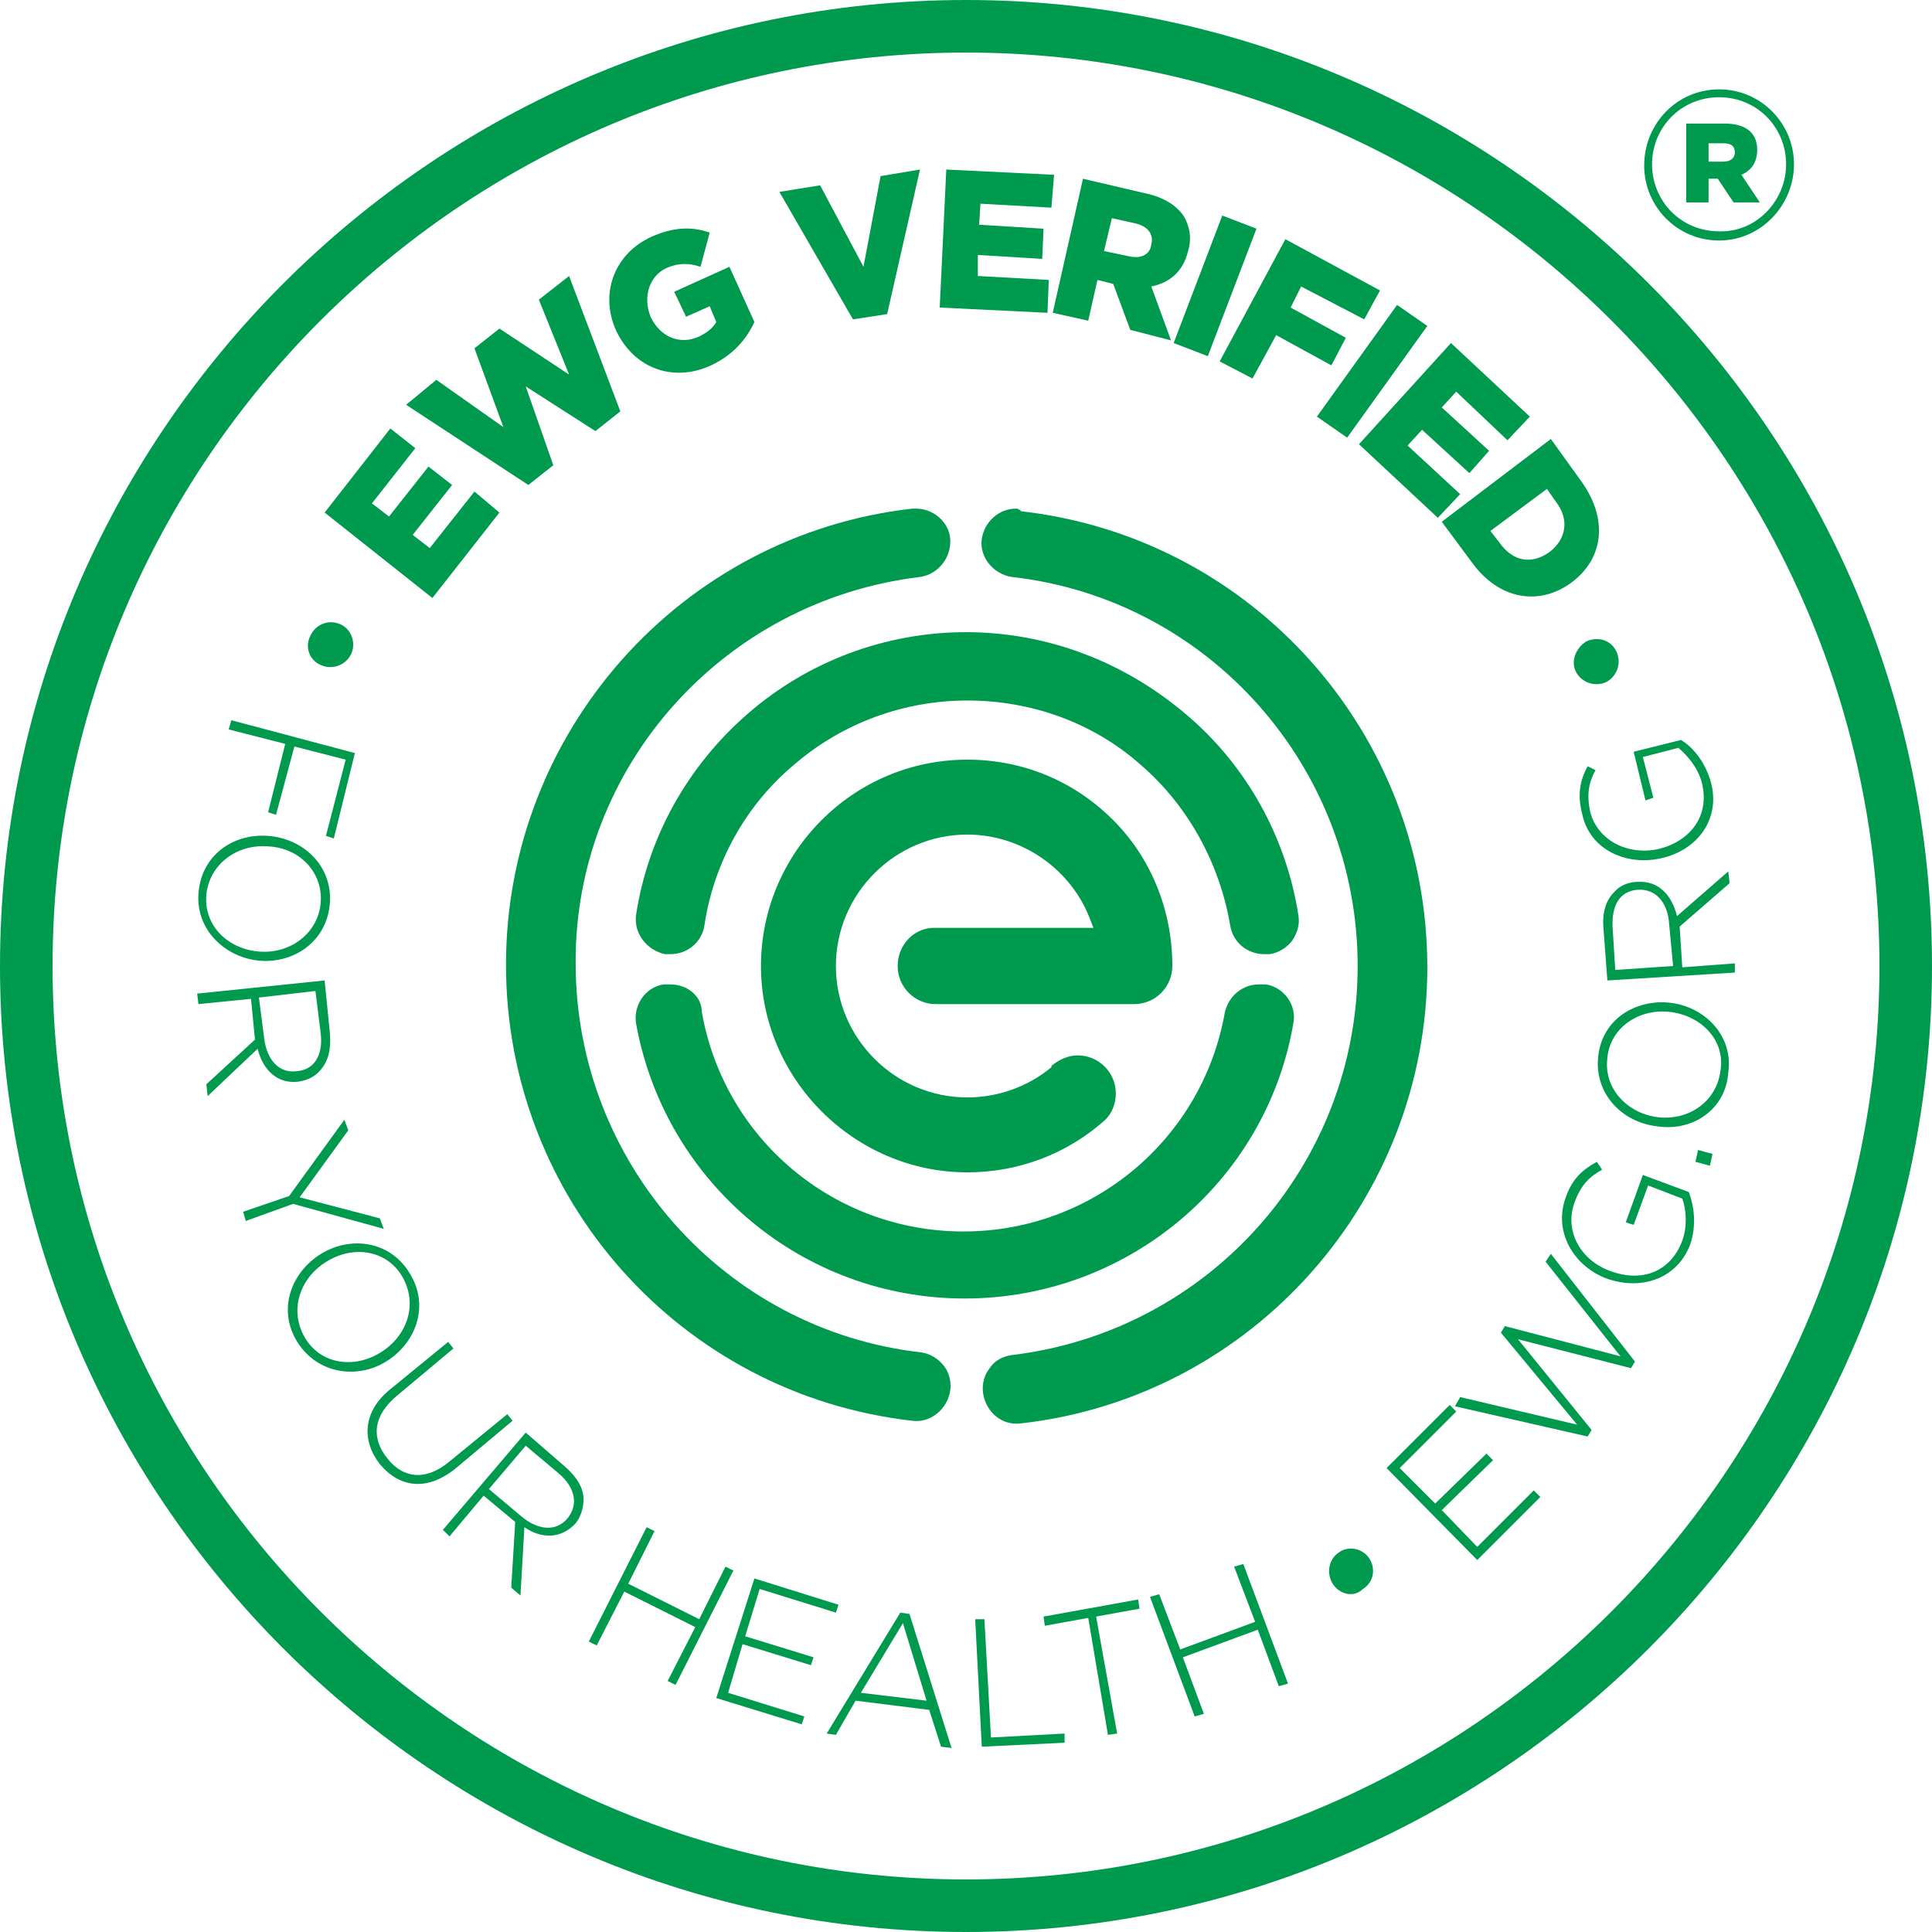 <?xml version="1.0" encoding="utf-8"?>
<!-- Generator: Adobe Illustrator 28.0.0, SVG Export Plug-In . SVG Version: 6.00 Build 0)  -->
<svg version="1.1" id="Layer_1" xmlns="http://www.w3.org/2000/svg" xmlns:xlink="http://www.w3.org/1999/xlink" x="0px" y="0px"
	 viewBox="0 0 147 147" style="enable-background:new 0 0 147 147;" xml:space="preserve">
<style type="text/css">
	.st0{fill:#009A4F;}
</style>
<g>
	<g>
		<g>
			<path class="st0" d="M73.5,147C33,147,0,114,0,73.5S33,0,73.5,0C114,0,147,33,147,73.5S114,147,73.5,147z M73.5,4
				C35.2,4,4,35.2,4,73.5C4,111.8,35.2,143,73.5,143c38.3,0,69.5-31.2,69.5-69.5C143,35.2,111.8,4,73.5,4z"/>
		</g>
		<g>
			<path class="st0" d="M24.7,39l5-6.4l1.9,1.5l-3.3,4.2l1.3,1l3-3.8l1.8,1.4l-3,3.8l1.3,1l3.4-4.3L38,39l-5.1,6.5L24.7,39z"/>
			<path class="st0" d="M30.9,30.8l2.3-1.9l5.1,3.6l-2.2-6l1.9-1.5l5.3,3.5L41,22.8l2.3-1.8l3.9,10.3l-1.9,1.5l-5.3-3.4l2.1,6
				l-1.9,1.5L30.9,30.8z"/>
			<path class="st0" d="M46.9,25.2L46.9,25.2c-1.3-2.8-0.2-5.9,2.7-7.2c1.6-0.7,3-0.8,4.4-0.3l-0.7,2.6c-0.9-0.3-1.7-0.3-2.6,0.1
				c-1.3,0.6-1.8,2.2-1.2,3.7l0,0c0.7,1.5,2.2,2.2,3.7,1.5c0.6-0.3,1-0.6,1.3-1.1L54,23.3l-1.8,0.8l-0.9-1.9l4.2-1.9l1.9,4.2
				c-0.6,1.3-1.6,2.5-3.3,3.3C51.3,29.1,48.3,28.1,46.9,25.2z"/>
			<path class="st0" d="M59.3,14.6l3.1-0.5l3.3,6.2l1.3-6.9l3-0.5l-2.5,11l-2.6,0.4L59.3,14.6z"/>
			<path class="st0" d="M72,12.9l8.2,0.4L80,15.8l-5.4-0.3l-0.1,1.6l4.9,0.3l-0.1,2.3l-4.9-0.3L74.4,21l5.4,0.3l-0.1,2.5l-8.2-0.4
				L72,12.9z"/>
			<path class="st0" d="M82.4,13.6l4.7,1.1c1.5,0.3,2.5,1,3,1.8c0.4,0.7,0.6,1.6,0.3,2.6l0,0c-0.4,1.6-1.4,2.4-2.8,2.7l1.5,4.1
				L86,25.1l-1.3-3.5l-1.2-0.3l-0.7,3.1l-2.7-0.6L82.4,13.6z M85.9,19.5c0.9,0.2,1.6-0.1,1.7-0.9l0,0c0.2-0.8-0.3-1.4-1.2-1.6
				l-1.8-0.4L84,19.1L85.9,19.5z"/>
			<path class="st0" d="M93,16.4l2.6,1l-3.7,9.7l-2.6-1L93,16.4z"/>
			<path class="st0" d="M97.8,18.2l7.2,3.9l-1.2,2.2L99,21.8l-0.8,1.6l4.2,2.3l-1.1,2.1l-4.2-2.3l-1.8,3.3l-2.5-1.3L97.8,18.2z"/>
			<path class="st0" d="M106.3,23.2l2.3,1.6l-6.1,8.5l-2.3-1.6L106.3,23.2z"/>
			<path class="st0" d="M110.4,26.1l6,5.6l-1.7,1.8l-3.9-3.7l-1.1,1.2l3.6,3.3l-1.5,1.7l-3.6-3.3l-1.1,1.2l4,3.7l-1.7,1.8l-6-5.6
				L110.4,26.1z"/>
			<path class="st0" d="M118,33.4l2.3,3.2c2.1,2.9,1.7,5.9-0.7,7.7l0,0c-2.4,1.8-5.5,1.4-7.6-1.5l-2.3-3.1L118,33.4z M117.7,37.2
				l-4.3,3.2l0.7,0.9c1,1.4,2.4,1.7,3.8,0.7l0,0c1.3-1,1.5-2.5,0.5-3.8L117.7,37.2z"/>
		</g>
		<g>
			<path class="st0" d="M25.9,47.5L25.9,47.5c0.9,0.4,1.2,1.5,0.8,2.3c-0.4,0.8-1.4,1.2-2.3,0.8l0,0c-0.9-0.4-1.2-1.4-0.8-2.2
				C24,47.5,25,47.1,25.9,47.5z"/>
			<path class="st0" d="M27,57.3l-1.6,6.5l-0.6-0.2l1.5-5.8l-3.9-1L21,62l-0.6-0.2l1.3-5.2l-4.3-1.1l0.2-0.7L27,57.3z"/>
			<path class="st0" d="M20.4,63.6L20.4,63.6c2.7,0.2,4.9,2.3,4.7,5.1c-0.2,2.9-2.7,4.6-5.3,4.4l0,0c-2.6-0.2-4.9-2.3-4.7-5.1
				C15.3,65.1,17.7,63.4,20.4,63.6z M19.7,72.4L19.7,72.4c2.4,0.2,4.5-1.4,4.7-3.7c0.2-2.3-1.6-4.2-4-4.3l0,0
				c-2.4-0.2-4.5,1.4-4.7,3.7C15.5,70.4,17.3,72.2,19.7,72.4z"/>
			<path class="st0" d="M24.7,74.6l0.4,4c0.1,1.2-0.1,2.1-0.7,2.8c-0.4,0.5-1,0.8-1.7,0.9l0,0c-1.6,0.2-2.7-0.9-3.1-2.5l-3.8,3.6
				l-0.1-0.9l3.7-3.4l-0.3-3.1l-4,0.4L15,75.6L24.7,74.6z M20.1,79c0.2,1.6,1.1,2.7,2.5,2.5l0,0c1.3-0.1,2-1.2,1.8-2.9l-0.4-3.2
				l-4.3,0.5L20.1,79z"/>
			<path class="st0" d="M22,91l4.2-5.8l0.3,0.8l-3.7,5.1l6.1,1.6l0.3,0.8l-6.9-1.9l-3.6,1.3l-0.2-0.7L22,91z"/>
			<path class="st0" d="M24.6,95.3L24.6,95.3c2.3-1.3,5.3-0.8,6.7,1.8c1.4,2.5,0.2,5.3-2.1,6.6l0,0c-2.3,1.3-5.3,0.7-6.7-1.8
				C21.1,99.4,22.3,96.6,24.6,95.3z M28.8,103L28.8,103c2.1-1.2,3-3.6,1.9-5.7c-1.1-2.1-3.6-2.6-5.7-1.4l0,0c-2.1,1.2-3,3.6-1.9,5.7
				C24.2,103.7,26.7,104.2,28.8,103z"/>
			<path class="st0" d="M29.7,105.7l4.4-3.6l0.4,0.5l-4.3,3.6c-1.8,1.5-2,3.2-0.7,4.8c1.2,1.5,2.9,1.7,4.7,0.2l4.4-3.6l0.4,0.5
				l-4.3,3.6c-2.2,1.8-4.3,1.5-5.8-0.3C27.5,109.6,27.6,107.4,29.7,105.7z"/>
			<path class="st0" d="M40,109l3,2.6c0.9,0.8,1.4,1.6,1.4,2.5c0,0.6-0.2,1.3-0.6,1.8l0,0c-1.1,1.2-2.6,1.2-3.9,0.3l-0.3,5.2
				l-0.7-0.6l0.3-5l-2.4-2l-2.6,3.1l-0.5-0.5L40,109z M39.7,115.4c1.2,1,2.6,1.2,3.5,0.1l0,0c0.8-1,0.6-2.3-0.7-3.4l-2.5-2.1
				l-2.8,3.3L39.7,115.4z"/>
			<path class="st0" d="M49.2,116.2l0.6,0.3l-2,4l5.4,2.7l2-4l0.6,0.3l-4.4,8.7l-0.6-0.3l2.1-4.1l-5.4-2.7l-2.1,4.1l-0.6-0.3
				L49.2,116.2z"/>
			<path class="st0" d="M57.4,120.1l6.4,2l-0.2,0.6l-5.8-1.8l-1.1,3.6l5.2,1.6l-0.2,0.6l-5.2-1.6l-1.1,3.7l5.8,1.8l-0.2,0.6l-6.5-2
				L57.4,120.1z"/>
			<path class="st0" d="M68.5,122.7l0.7,0.1l3.2,10.2l-0.8-0.1l-0.9-2.8l-5.6-0.7l-1.5,2.6l-0.7-0.1L68.5,122.7z M70.5,129.4
				l-1.8-5.9l-3.2,5.3L70.5,129.4z"/>
			<path class="st0" d="M74.2,123.2l0.7,0l0.5,9l5.6-0.3l0,0.7l-6.3,0.3L74.2,123.2z"/>
			<path class="st0" d="M82.8,123.1l-3.3,0.6l-0.1-0.7l7.2-1.3l0.1,0.7l-3.3,0.6l1.6,8.9l-0.7,0.1L82.8,123.1z"/>
			<path class="st0" d="M87.5,121.5l0.7-0.2l1.6,4.2l5.7-2.1l-1.6-4.2l0.7-0.2l3.4,9.1l-0.7,0.2l-1.6-4.3l-5.7,2.1l1.6,4.3l-0.7,0.2
				L87.5,121.5z"/>
			<path class="st0" d="M101.4,120.5L101.4,120.5c-0.5-0.8-0.3-1.9,0.5-2.4c0.7-0.5,1.8-0.3,2.3,0.5l0,0c0.5,0.8,0.3,1.8-0.5,2.3
				C103,121.6,101.9,121.3,101.4,120.5z"/>
			<path class="st0" d="M105.5,111.7l4.8-4.8l0.5,0.5l-4.3,4.3l2.7,2.7l3.9-3.8l0.5,0.5l-3.9,3.8l2.7,2.8l4.3-4.3l0.5,0.5l-4.8,4.8
				L105.5,111.7z"/>
			<path class="st0" d="M110.7,107l0.4-0.7l8.9,2.1l-5.8-7l0.3-0.5l8.8,2.3l-5.7-7.2l0.4-0.6l6.4,8.2l-0.3,0.5l-8.6-2.2l5.6,6.9
				l-0.3,0.5L110.7,107z"/>
			<path class="st0" d="M122.3,97.3L122.3,97.3c-2.5-0.9-4.1-3.5-3.2-6.1c0.5-1.5,1.3-2.2,2.4-2.8l0.4,0.6c-0.9,0.5-1.6,1.1-2.1,2.5
				c-0.8,2.2,0.5,4.4,2.7,5.2l0,0c2.4,0.9,4.6,0.1,5.5-2.3c0.4-1.1,0.3-2.4,0-3.2l-2.6-1l-1.1,3l-0.6-0.2l1.3-3.6l3.5,1.3
				c0.4,1.1,0.6,2.5,0.1,4C127.6,97.3,124.9,98.2,122.3,97.3z"/>
			<path class="st0" d="M129,88.4l0.2-0.9l1.1,0.3l-0.2,0.9L129,88.4z"/>
			<path class="st0" d="M126.1,85.7L126.1,85.7c-2.7-0.3-4.8-2.5-4.5-5.3c0.3-2.9,2.9-4.4,5.5-4.1l0,0c2.6,0.3,4.8,2.5,4.4,5.3
				C131.3,84.5,128.7,86.1,126.1,85.7z M127.1,77L127.1,77c-2.4-0.3-4.6,1.2-4.8,3.5c-0.3,2.3,1.5,4.2,3.8,4.5l0,0
				c2.4,0.3,4.5-1.2,4.8-3.5C131.3,79.2,129.5,77.3,127.1,77z"/>
			<path class="st0" d="M122.3,74.6l-0.3-4c-0.1-1.2,0.2-2.1,0.8-2.7c0.4-0.5,1.1-0.8,1.8-0.8l0,0c1.6-0.1,2.6,1,3,2.6l3.9-3.4
				l0.1,0.9l-3.8,3.3l0.2,3.1l4-0.3l0,0.7L122.3,74.6z M127,70.3c-0.1-1.6-1-2.7-2.4-2.6l0,0c-1.3,0.1-2,1.1-1.9,2.9l0.2,3.2
				l4.4-0.3L127,70.3z"/>
			<path class="st0" d="M126.4,65.3L126.4,65.3c-2.6,0.6-5.4-0.6-6-3.3c-0.4-1.5-0.2-2.6,0.4-3.7l0.6,0.3c-0.5,0.9-0.7,1.8-0.4,3.2
				c0.6,2.2,2.9,3.3,5.2,2.8l0,0c2.4-0.6,3.9-2.5,3.3-5c-0.3-1.2-1.1-2.1-1.8-2.7l-2.7,0.7l0.8,3.1l-0.6,0.2l-0.9-3.7l3.6-0.9
				c1,0.6,1.9,1.8,2.3,3.3C130.9,62.4,129.1,64.7,126.4,65.3z"/>
			<path class="st0" d="M122.2,51.9L122.2,51.9c-0.9,0.4-1.9,0-2.3-0.8c-0.4-0.8,0-1.8,0.8-2.3l0,0c0.9-0.4,1.9-0.1,2.3,0.8
				C123.4,50.5,123,51.5,122.2,51.9z"/>
		</g>
		<g>
			<g>
				<path class="st0" d="M69.7,38.7c-0.1,0-0.2,0-0.3,0c-17.6,2-30.9,17-30.9,34.7c0,17.8,13.3,32.7,30.9,34.7
					c1.4,0.2,2.7-0.9,2.9-2.3c0.1-0.7-0.1-1.4-0.5-1.9c-0.4-0.5-1-0.9-1.7-1c-15-1.7-26.3-14.5-26.3-29.6C43.7,58.4,55,45.7,70,43.9
					c1.4-0.2,2.4-1.5,2.3-2.9C72.2,39.7,71,38.7,69.7,38.7"/>
			</g>
			<g>
				<path class="st0" d="M77.3,38.7c-1.3,0-2.4,1-2.6,2.3c-0.2,1.4,0.9,2.7,2.3,2.9c15,1.7,26.3,14.5,26.3,29.6
					c0,15.1-11.3,27.8-26.3,29.6c-0.7,0.1-1.3,0.4-1.7,1c-0.4,0.5-0.6,1.2-0.5,1.9c0.2,1.4,1.4,2.5,2.9,2.3
					c17.6-2,30.9-17,30.9-34.7c0-17.8-13.3-32.7-30.9-34.7C77.5,38.7,77.4,38.7,77.3,38.7"/>
			</g>
			<g>
				<path class="st0" d="M51,74.9c-0.2,0-0.3,0-0.5,0c-0.7,0.1-1.3,0.5-1.7,1.1c-0.4,0.6-0.5,1.3-0.4,1.9
					c2.2,12.1,12.7,20.9,25,20.9c12.3,0,22.9-8.8,25-20.9c0.3-1.4-0.7-2.8-2.1-3c-0.2,0-0.3,0-0.5,0c-1.3,0-2.3,0.9-2.6,2.1
					c-1.7,9.7-10.1,16.7-19.9,16.7c-9.8,0-18.2-7-19.9-16.7C53.4,75.8,52.3,74.9,51,74.9"/>
			</g>
			<g>
				<path class="st0" d="M73.5,48.1c-6.1,0-12,2.2-16.6,6.2c-4.6,4-7.6,9.4-8.5,15.3c-0.2,1.4,0.8,2.7,2.2,3c0.1,0,0.3,0,0.4,0
					c1.3,0,2.4-0.9,2.6-2.2c0.7-4.7,3.1-9.1,6.8-12.2c3.7-3.2,8.4-4.9,13.2-4.9c4.9,0,9.6,1.7,13.2,4.9c3.6,3.1,6,7.5,6.8,12.2
					c0.2,1.3,1.3,2.2,2.6,2.2c0.1,0,0.3,0,0.4,0c0.7-0.1,1.3-0.5,1.7-1c0.4-0.6,0.6-1.2,0.5-1.9c-0.9-5.9-3.9-11.4-8.5-15.3
					C85.5,50.3,79.6,48.1,73.5,48.1"/>
			</g>
			<g>
				<path class="st0" d="M73.6,57.8c-8.7,0-15.7,7.1-15.7,15.7s7.1,15.7,15.7,15.7c3.9,0,7.6-1.4,10.5-4c0.5-0.5,0.8-1.2,0.8-2
					c0-1.6-1.3-2.9-2.9-2.9c-0.7,0-1.4,0.3-2,0.8L80,81.2c-1.8,1.5-4.1,2.3-6.4,2.3c-5.5,0-10-4.5-10-10c0-5.5,4.5-10,10-10
					c4.2,0,8,2.7,9.4,6.6l0.2,0.5l-12.3,0c-1.5,0.1-2.6,1.4-2.6,2.9c0,1.6,1.3,2.9,2.9,2.9c0,0,0,0,0.1,0l0,0l15,0
					c1.6,0,2.9-1.3,2.9-2.9c0-4.2-1.6-8.2-4.5-11.1C81.7,59.4,77.8,57.8,73.6,57.8"/>
			</g>
		</g>
	</g>
	<g>
		<path class="st0" d="M125.1,12.6L125.1,12.6c0-3.2,2.5-5.8,5.7-5.8c3.2,0,5.7,2.6,5.7,5.7v0c0,3.1-2.5,5.8-5.7,5.8
			C127.6,18.3,125.1,15.7,125.1,12.6z M135.9,12.5L135.9,12.5c0-2.8-2.2-5.1-5.1-5.1c-2.9,0-5.1,2.3-5.1,5.1v0
			c0,2.8,2.2,5.1,5.1,5.1C133.6,17.7,135.9,15.3,135.9,12.5z M128.3,9.4h2.9c1.5,0,2.5,0.6,2.5,2c0,1-0.5,1.6-1.2,1.9l1.4,2.1h-2
			l-1.2-1.8H130v1.8h-1.7V9.4z M131.1,12.3c0.6,0,0.9-0.3,0.9-0.7c0-0.5-0.3-0.7-0.9-0.7H130v1.4H131.1z"/>
	</g>
</g>
</svg>
